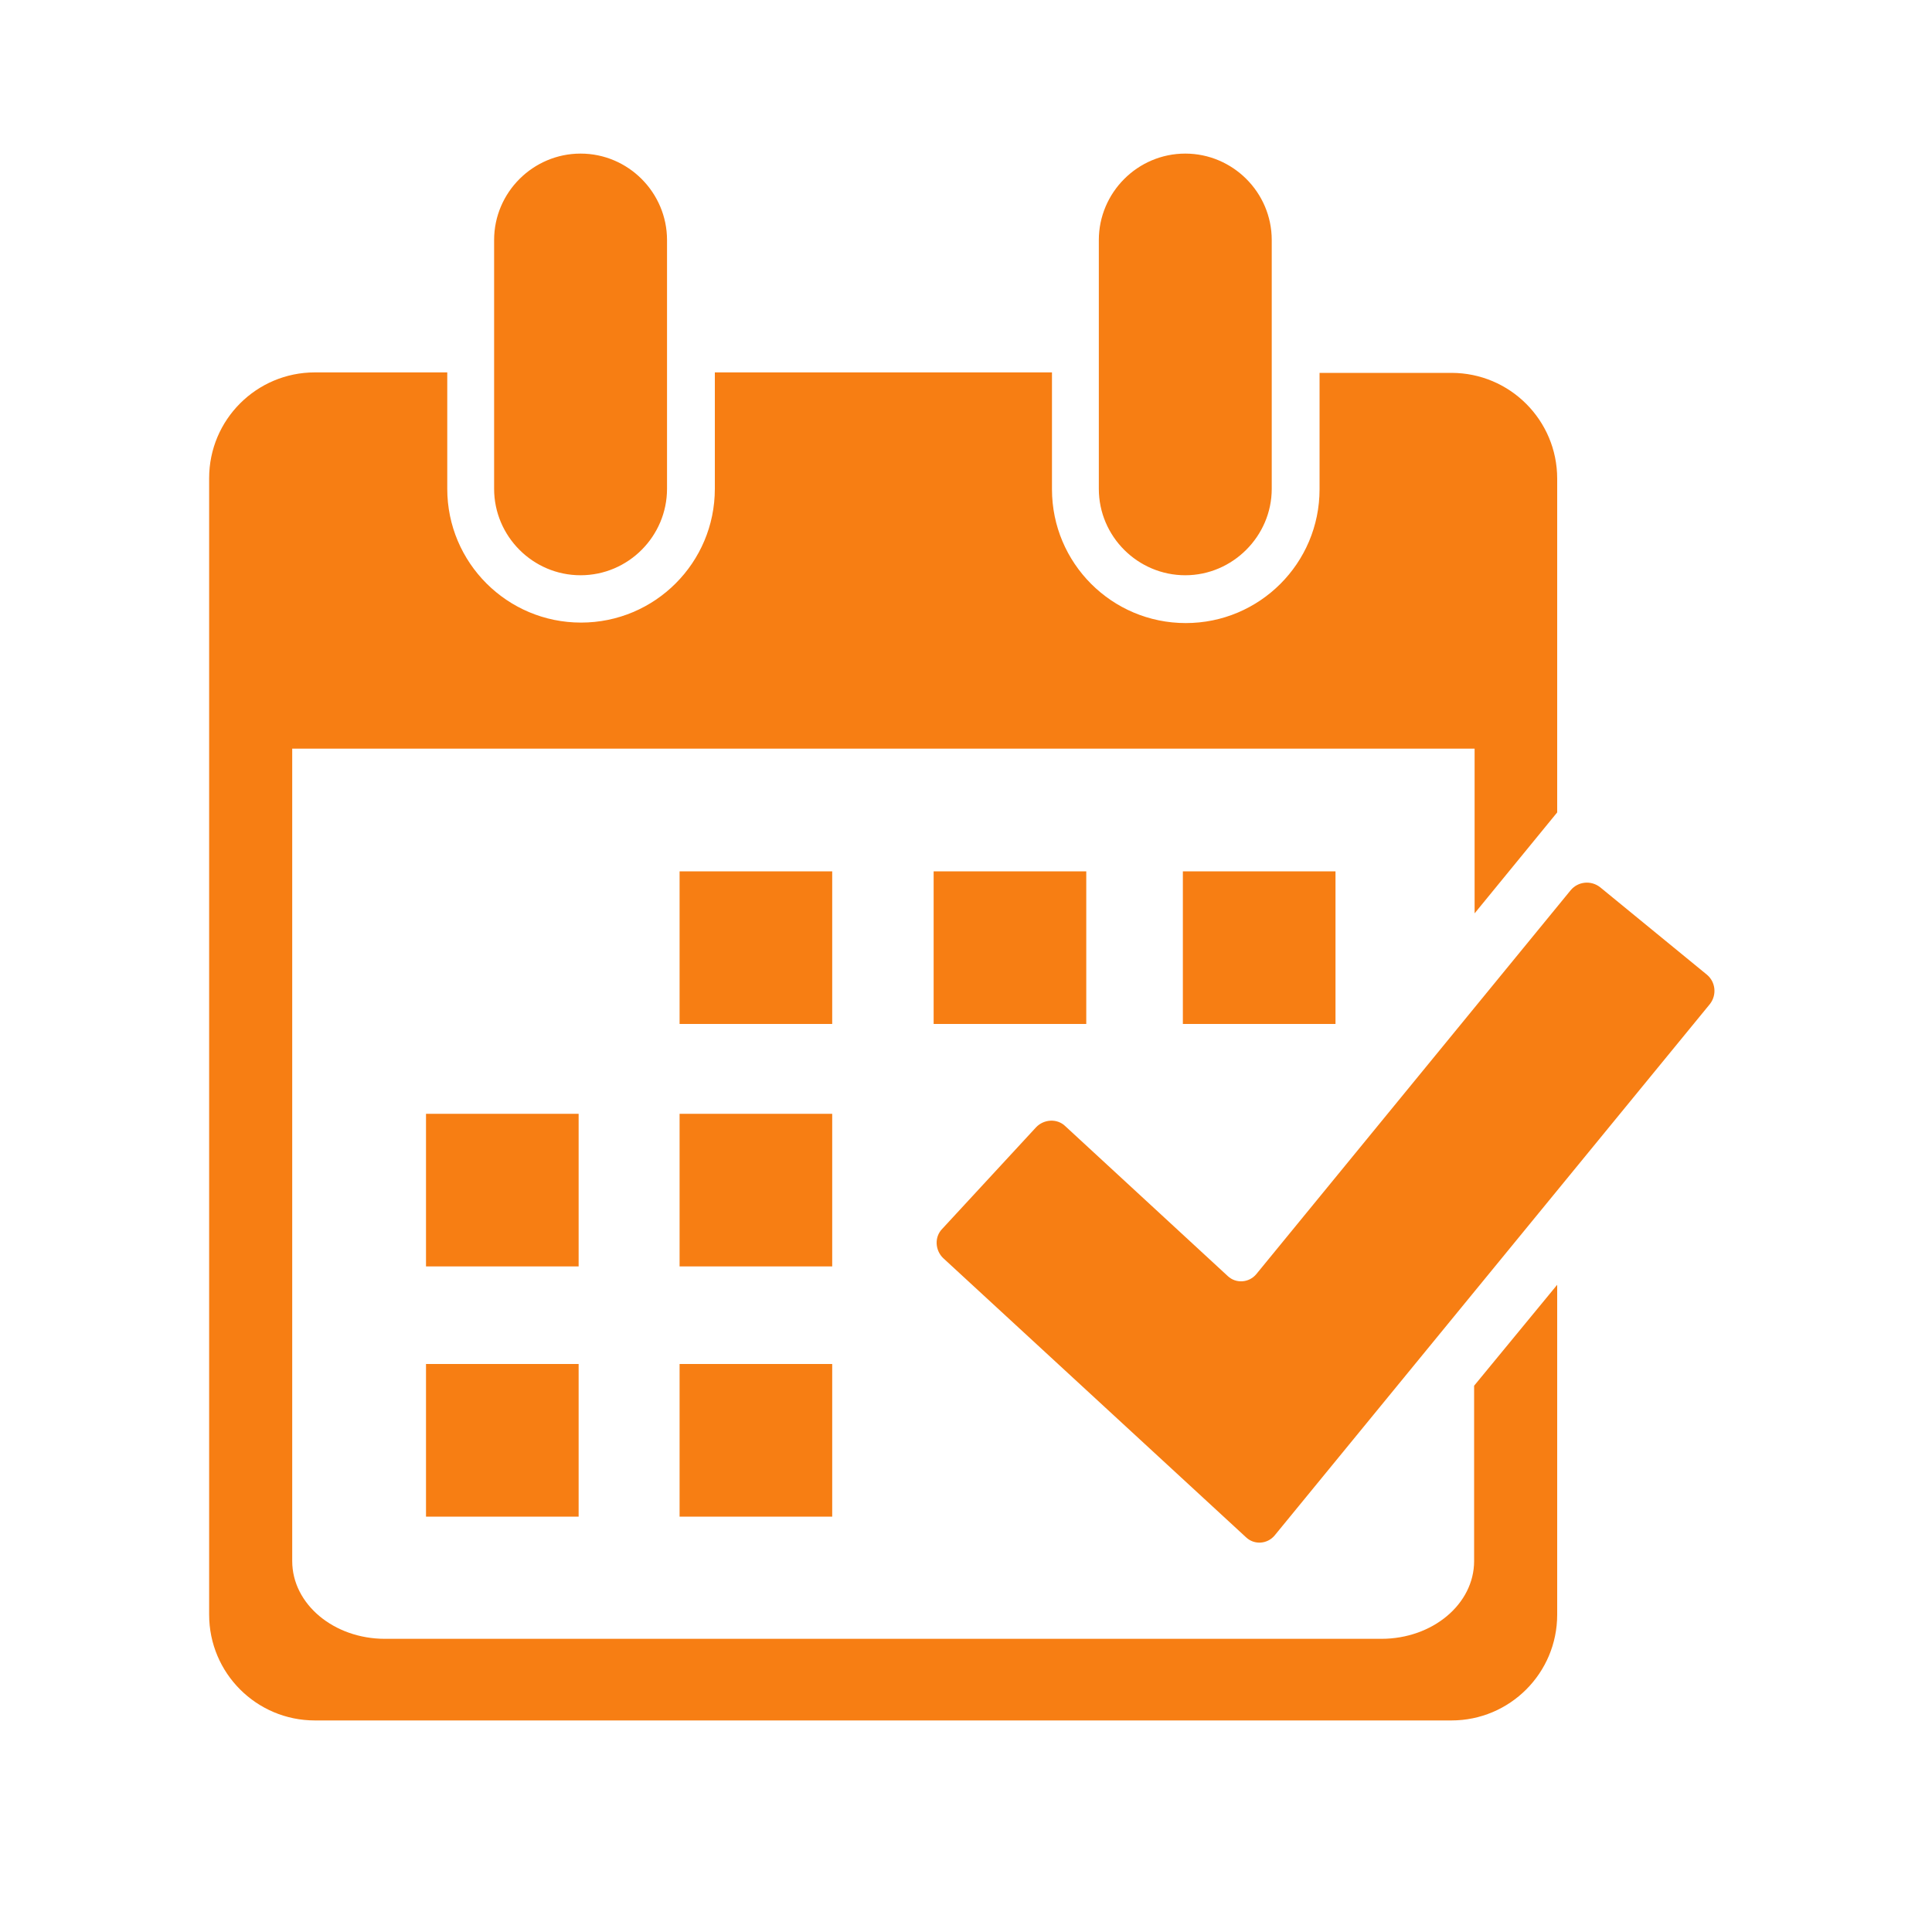 <?xml version="1.0" encoding="utf-8"?>
<!-- Generator: Adobe Illustrator 28.0.0, SVG Export Plug-In . SVG Version: 6.00 Build 0)  -->
<svg version="1.1" id="Calque_1" xmlns="http://www.w3.org/2000/svg" xmlns:xlink="http://www.w3.org/1999/xlink" x="0px" y="0px"
	 viewBox="0 0 400 400" style="enable-background:new 0 0 400 400;" xml:space="preserve">
<style type="text/css">
	.st0{fill:#F77E13;}
</style>
<path class="st0" d="M195.3,260.5c-1.7-1.6-1.9-4.4-0.2-6.1l19.4-21c1.6-1.7,4.4-1.9,6.1-0.2l33.6,31c1.7,1.6,4.4,1.4,5.9-0.4
	l65.1-79.5c1.5-1.8,4.2-2.1,6.1-0.6l22.1,18.1c1.8,1.5,2.1,4.2,0.6,6.1l-90.1,110c-1.5,1.8-4.2,2-5.9,0.4L195.3,260.5z M172.3,180.4
	h-31.6V212h31.6V180.4z M224.9,180.4h-31.6V212h31.6V180.4z M276.5,180.4h-31.6V212h31.6V180.4z M119.7,230.6H88.2v31.6h31.6V230.6z
	 M172.3,230.6h-31.6v31.6h31.6V230.6z M119.7,282.4H88.2v31.6h31.6V282.4z M172.3,282.4h-31.6v31.6h31.6V282.4z M322.4,168.2V99.1
	c0-12.1-9.8-21.9-21.9-21.9h-27.3v24.1c0,15.3-12.4,27.7-27.7,27.7s-27.7-12.4-27.7-27.7V77.1H148v24.1c0,15.3-12.4,27.7-27.7,27.7
	s-27.7-12.4-27.7-27.7V77.1H65.2c-12.1,0-21.9,9.8-21.9,21.9v235.3c0,12.1,9.8,21.9,21.9,21.9h235.3c12.1,0,21.9-9.8,21.9-21.9V266
	l-17.2,20.9v36.3c0,8.9-8.6,16.1-19.2,16.1H79.7c-10.6,0-19.2-7.2-19.2-16.1V155h244.8v34.1L322.4,168.2z M138.1,101.2V49.7
	c0-9.8-8-17.9-17.9-17.9l0,0c-9.8,0-17.9,8-17.9,17.9v51.5c0,9.8,8,17.9,17.9,17.9l0,0C130.1,119.1,138.1,111,138.1,101.2z
	 M245.4,119.1L245.4,119.1c-9.8,0-17.9-8-17.9-17.9V49.7c0-9.8,8-17.9,17.9-17.9l0,0c9.8,0,17.9,8,17.9,17.9v51.5
	C263.3,111,255.2,119.1,245.4,119.1z"/>
</svg>
